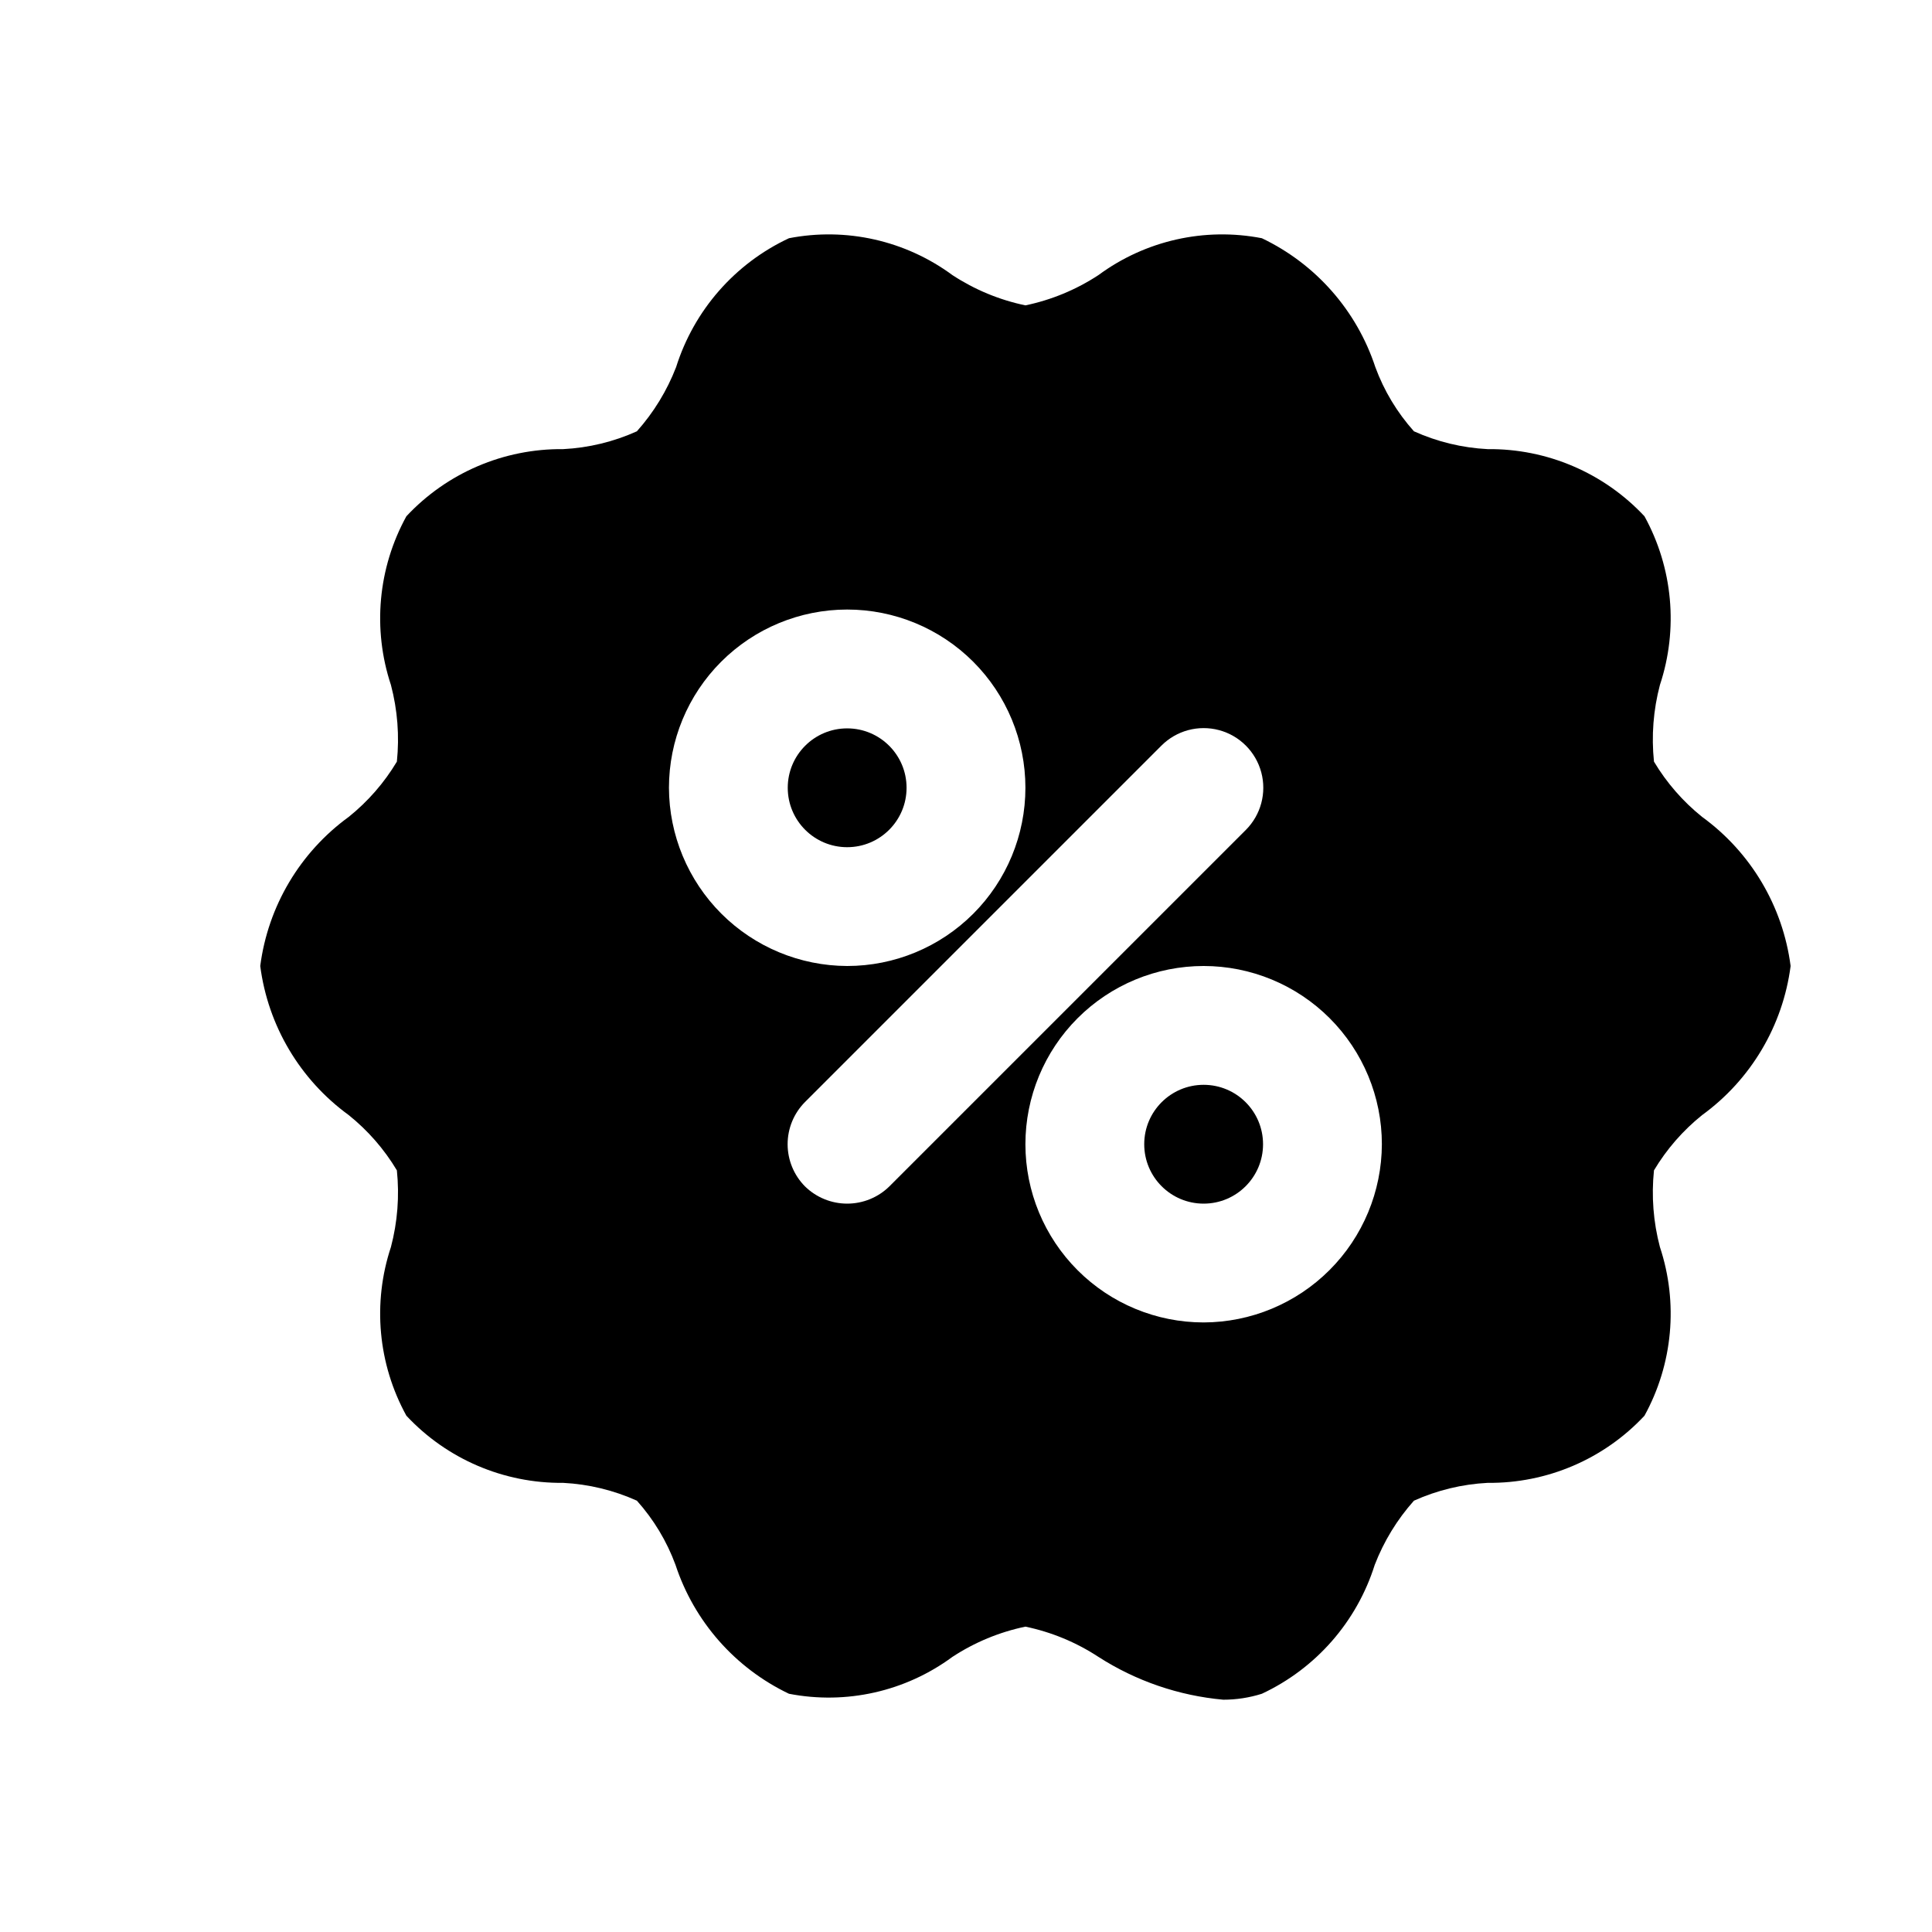 <?xml version="1.0" encoding="UTF-8"?>
<!-- The Best Svg Icon site in the world: iconSvg.co, Visit us! https://iconsvg.co -->
<svg fill="#000000" width="800px" height="800px" version="1.1" viewBox="144 144 512 512" xmlns="http://www.w3.org/2000/svg">
 <g>
  <path d="m384.25 352.77c0 8.695-7.047 15.746-15.742 15.746-8.695 0-15.746-7.051-15.746-15.746s7.051-15.742 15.746-15.742c8.695 0 15.742 7.047 15.742 15.742"/>
  <path d="m478.72 447.23c0 8.695-7.051 15.746-15.742 15.746-8.695 0-15.746-7.051-15.746-15.746 0-8.695 7.051-15.742 15.746-15.742 8.691 0 15.742 7.047 15.742 15.742"/>
  <path d="m595.07 360.48c-5.086-4.086-9.402-9.043-12.75-14.641-0.707-6.809-0.176-13.691 1.574-20.312 4.918-14.824 3.434-31.027-4.094-44.711-10.746-11.5-25.828-17.957-41.566-17.793-6.742-0.344-13.363-1.945-19.523-4.723-4.453-4.969-7.926-10.738-10.23-17.004-4.941-15.012-15.805-27.355-30.074-34.164-15.16-2.945-30.863 0.598-43.293 9.762-5.894 3.867-12.465 6.594-19.367 8.031-6.902-1.438-13.469-4.164-19.363-8.031-12.434-9.164-28.137-12.707-43.297-9.762-14.316 6.695-25.168 19.09-29.914 34.164-2.414 6.246-5.934 12.008-10.391 17.004-6.156 2.777-12.777 4.379-19.523 4.723-15.738-0.164-30.82 6.293-41.562 17.793-7.531 13.684-9.016 29.887-4.094 44.711 1.746 6.621 2.277 13.504 1.574 20.312-3.348 5.598-7.668 10.555-12.754 14.641-12.922 9.387-21.406 23.68-23.457 39.52 2.051 15.836 10.535 30.129 23.457 39.516 5.086 4.086 9.406 9.043 12.754 14.641 0.703 6.812 0.172 13.691-1.574 20.312-4.922 14.824-3.438 31.027 4.094 44.711 10.742 11.504 25.824 17.957 41.562 17.793 6.746 0.348 13.367 1.949 19.523 4.723 4.453 4.973 7.926 10.742 10.234 17.004 4.938 15.016 15.805 27.355 30.07 34.164 15.16 2.945 30.863-0.594 43.297-9.762 5.894-3.867 12.461-6.59 19.363-8.027 6.902 1.438 13.473 4.16 19.367 8.027 9.945 6.383 21.289 10.273 33.062 11.336 3.469 0.004 6.922-0.527 10.23-1.574 14.32-6.695 25.172-19.09 29.914-34.164 2.414-6.246 5.934-12.008 10.391-17.004 6.16-2.773 12.781-4.375 19.523-4.723 15.738 0.164 30.82-6.289 41.566-17.793 7.527-13.684 9.012-29.887 4.094-44.711-1.75-6.621-2.281-13.5-1.574-20.312 3.348-5.598 7.664-10.555 12.75-14.641 12.922-9.387 21.406-23.68 23.461-39.516-2.055-15.84-10.539-30.133-23.461-39.52zm-273.79-7.715c0-12.527 4.977-24.539 13.836-33.398 8.855-8.855 20.871-13.832 33.398-13.832 12.527 0 24.539 4.977 33.398 13.832 8.855 8.859 13.832 20.871 13.832 33.398s-4.977 24.543-13.832 33.398c-8.859 8.859-20.871 13.836-33.398 13.836-12.516-0.039-24.508-5.027-33.359-13.875-8.848-8.852-13.836-20.844-13.875-33.359zm58.41 105.64v0.004c-2.984 2.926-6.996 4.566-11.176 4.566-4.18 0-8.195-1.641-11.18-4.566-2.949-2.973-4.606-6.992-4.606-11.18s1.656-8.207 4.606-11.18l94.465-94.465v0.004c3.992-3.996 9.812-5.555 15.27-4.094 5.457 1.461 9.715 5.723 11.18 11.18 1.461 5.453-0.098 11.273-4.094 15.27zm83.289 36.055c-12.527 0-24.543-4.973-33.398-13.832-8.859-8.859-13.836-20.871-13.836-33.398 0-12.527 4.977-24.539 13.836-33.398 8.855-8.855 20.871-13.832 33.398-13.832 12.523 0 24.539 4.977 33.395 13.832 8.859 8.859 13.836 20.871 13.836 33.398-0.039 12.516-5.027 24.508-13.875 33.355-8.852 8.852-20.844 13.84-33.355 13.875z"/>
 </g>
</svg>